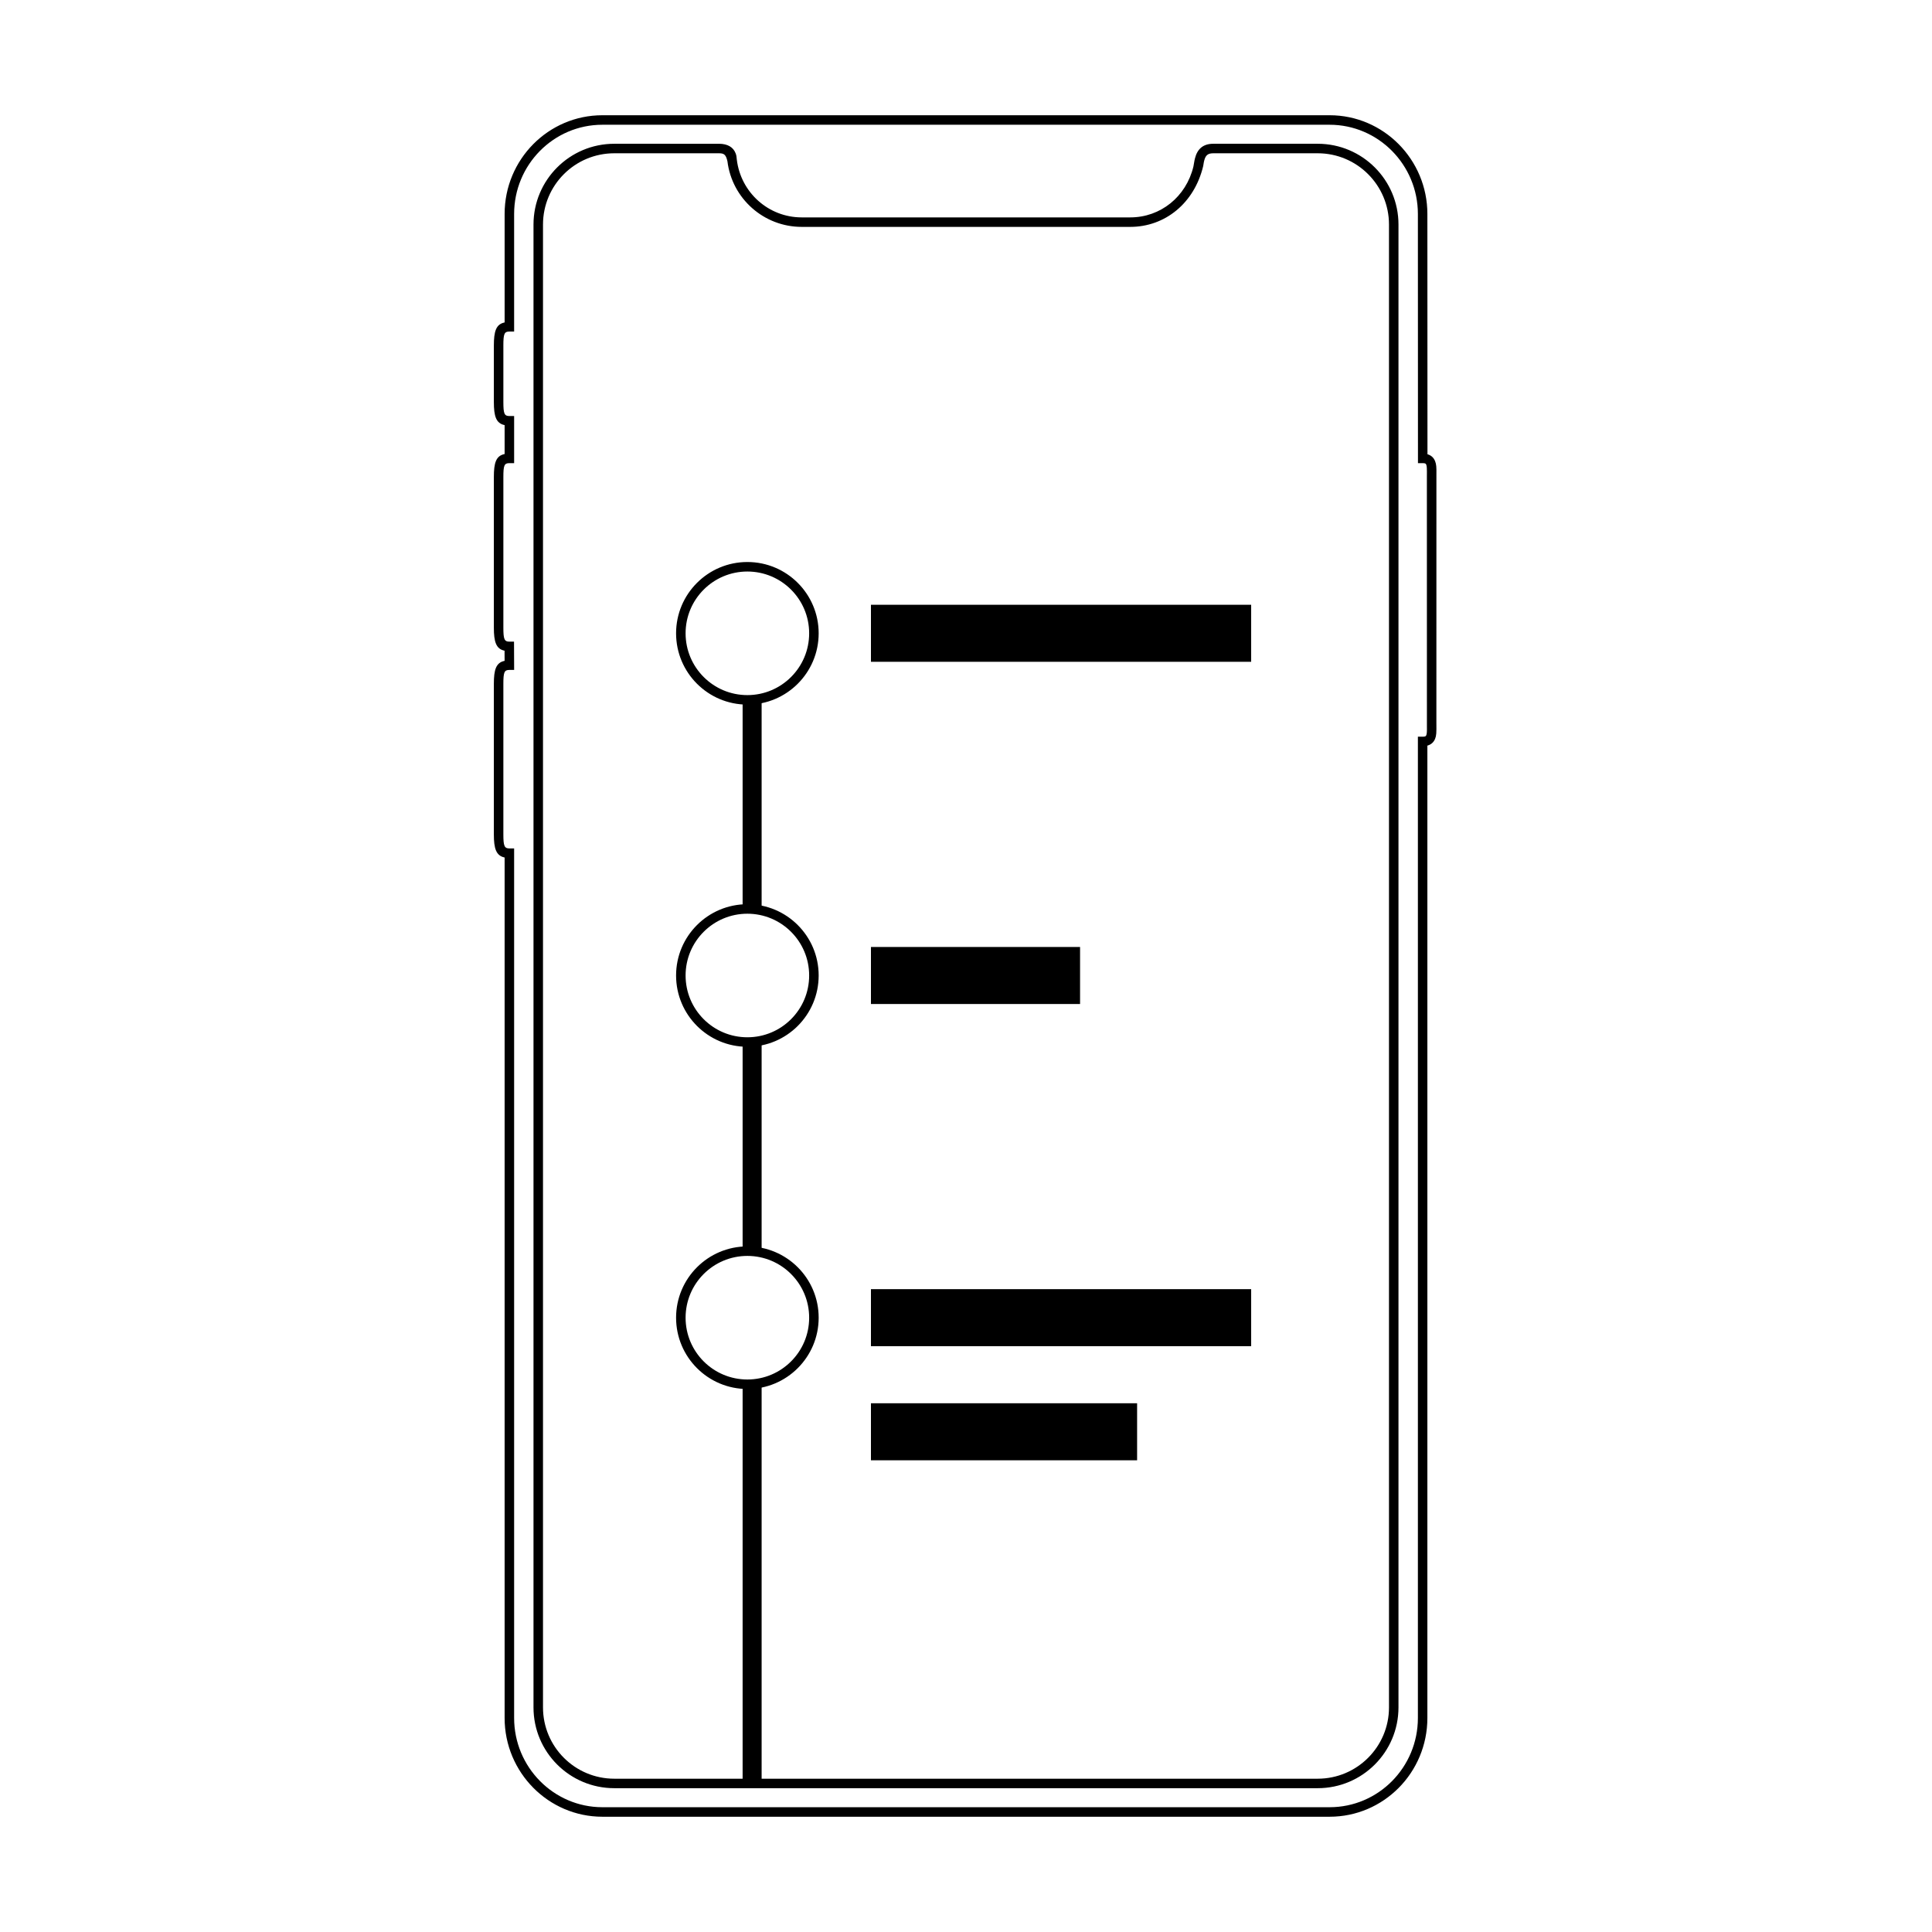 <?xml version="1.0" encoding="UTF-8"?>
<!-- Uploaded to: SVG Repo, www.svgrepo.com, Generator: SVG Repo Mixer Tools -->
<svg fill="#000000" width="800px" height="800px" version="1.1" viewBox="144 144 512 512" xmlns="http://www.w3.org/2000/svg">
 <g>
  <path d="m277.73 256.66c-2.277-0.465-2.852-2.383-2.852-6.129v-14.949c0-3.758 0.566-5.664 2.852-6.129v-28.746c0-14.453 11.59-26.168 25.91-26.168h192.72c14.301 0 25.91 11.75 25.91 26.168l0.023 63.672c0.965 0.277 1.652 0.898 2.023 1.84 0.328 0.844 0.371 1.539 0.348 3.418-0.004 0.266-0.008 22.23-0.008 65.895 0.035 2.731-0.004 3.414-0.34 4.254-0.379 0.934-1.07 1.539-2.047 1.809v257.69c0 14.453-11.59 26.168-25.91 26.168h-192.72c-14.297 0-25.91-11.746-25.91-26.168v-228.04c-2.269-0.473-2.852-2.406-2.852-6.102v-39.906c0-3.738 0.566-5.641 2.848-6.106l-0.012-2.688c-2.266-0.469-2.836-2.394-2.836-6.106v-39.902c0-3.762 0.559-5.652 2.852-6.109zm-0.332-21.078v14.949c0 3.098 0.258 3.723 1.59 3.723h1.262v12.484h-1.262c-1.348 0-1.59 0.594-1.59 3.699v39.902c0 3.051 0.266 3.699 1.57 3.699h1.254l0.031 7.5h-1.266c-1.34 0-1.59 0.609-1.59 3.699v39.906c0 3.039 0.27 3.699 1.59 3.699h1.262v230.44c0 13.035 10.488 23.648 23.391 23.648h192.72c12.922 0 23.395-10.582 23.395-23.648v-260.05h1.258c0.676 0 0.852-0.105 0.965-0.387 0.156-0.391 0.191-0.938 0.168-2.43-0.004-0.289-0.008-22.277-0.008-65.977 0.027-2.332-0.008-2.891-0.168-3.297-0.113-0.297-0.285-0.402-0.938-0.402h-1.258l-0.02-66.031c0-13.035-10.492-23.648-23.395-23.648h-192.72c-12.922 0-23.391 10.582-23.391 23.648v31.156h-1.262c-1.34 0-1.59 0.613-1.59 3.719z"/>
  <path d="m334.53 182.1c2.336 0 3.809 0.938 4.414 2.527 0.211 0.555 0.258 0.883 0.32 1.691 1.07 8.738 8.426 15.293 17.195 15.293h87.074c8.023 0 14.797-5.465 16.734-13.473 0.312-1.809 0.293-1.688 0.406-2.148 0.605-2.426 2.078-3.891 4.852-3.891h27.676c11.824 0 21.41 9.586 21.41 21.41v392.97c0 11.824-9.586 21.41-21.41 21.41h-186.41c-11.824 0-21.41-9.586-21.41-21.41v-392.97c0-11.824 9.586-21.41 21.41-21.41zm0 2.519h-27.738c-10.434 0-18.891 8.457-18.891 18.891v392.97c0 10.434 8.457 18.895 18.891 18.895h186.41c10.434 0 18.895-8.461 18.895-18.895v-392.97c0-10.434-8.461-18.891-18.895-18.891h-27.676c-1.477 0-2.059 0.578-2.406 1.98-0.09 0.359-0.07 0.25-0.258 1.398-2.352 9.859-10.133 16.129-19.328 16.129h-87.074c-10.047 0-18.473-7.508-19.684-17.391-0.406-1.793-0.918-2.117-2.246-2.117z"/>
  <path d="m342.06 330.73c-10.434 0-18.891-8.461-18.891-18.895 0-10.434 8.457-18.895 18.891-18.895 10.438 0 18.895 8.461 18.895 18.895 0 10.434-8.457 18.895-18.895 18.895zm0-2.519c9.043 0 16.375-7.332 16.375-16.375s-7.332-16.375-16.375-16.375c-9.043 0-16.371 7.332-16.371 16.375s7.328 16.375 16.371 16.375z"/>
  <path d="m342.06 421.41c-10.434 0-18.891-8.457-18.891-18.895 0-10.434 8.457-18.891 18.891-18.891 10.438 0 18.895 8.457 18.895 18.891 0 10.438-8.457 18.895-18.895 18.895zm0-2.519c9.043 0 16.375-7.328 16.375-16.375 0-9.043-7.332-16.371-16.375-16.371-9.043 0-16.371 7.328-16.371 16.371 0 9.047 7.328 16.375 16.371 16.375z"/>
  <path d="m342.06 512.1c-10.434 0-18.891-8.461-18.891-18.895s8.457-18.895 18.891-18.895c10.438 0 18.895 8.461 18.895 18.895s-8.457 18.895-18.895 18.895zm0-2.519c9.043 0 16.375-7.332 16.375-16.375s-7.332-16.375-16.375-16.375c-9.043 0-16.371 7.332-16.371 16.375s7.328 16.375 16.371 16.375z"/>
  <path d="m374.81 304.27h100.76v15.113h-100.76z" fill-rule="evenodd"/>
  <path d="m374.81 394.96h55.418v15.113h-55.418z" fill-rule="evenodd"/>
  <path d="m374.81 485.64h100.76v15.113h-100.76z" fill-rule="evenodd"/>
  <path d="m374.81 515.88h70.535v15.113h-70.535z" fill-rule="evenodd"/>
  <path d="m340.8 329.46h5.039v55.418h-5.039z" fill-rule="evenodd"/>
  <path d="m340.8 420.15h5.039v55.418h-5.039z" fill-rule="evenodd"/>
  <path d="m340.8 510.84h5.039v105.8h-5.039z" fill-rule="evenodd"/>
 </g>
</svg>